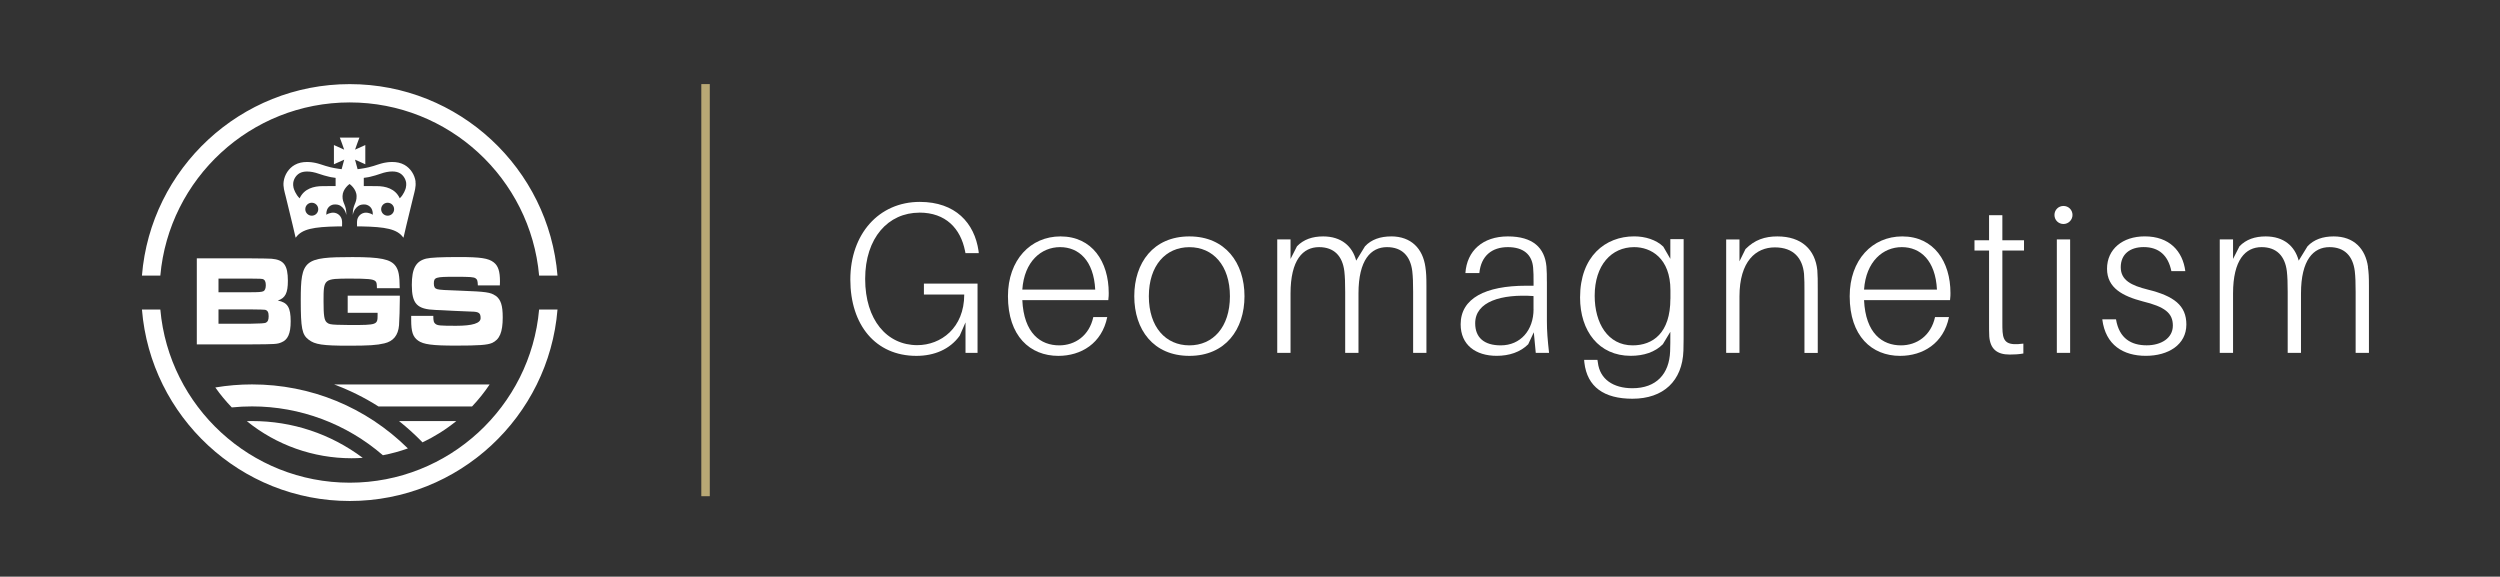 <?xml version="1.0" encoding="UTF-8"?>
<svg id="Layer_1" data-name="Layer 1" xmlns="http://www.w3.org/2000/svg" version="1.1" viewBox="0 0 590.18 136.13">
  <rect x="0" y="0" width="590.18" height="136.13" fill="#333333" stroke="none"/>
  <defs>
    <style>
      .cls-1 {
        fill: white;
      }

      .cls-1, .cls-2, .cls-3 {
        stroke-width: 0px;
      }

      .cls-4 {
        stroke: #b8a875;
        stroke-miterlimit: 10;
        stroke-width: 2px;
      }

      .cls-4, .cls-2 {
        fill: none;
      }

      .cls-3 {
        fill: white;
      }
    </style>
  </defs>
  <path class="cls-3" d="M37.85,65.06c2.03-22.88,21.31-40.88,44.71-40.88s42.68,18,44.71,40.88h4.34c-2.05-25.27-23.26-45.2-49.05-45.2s-47,19.94-49.05,45.2h4.34Z"/>
  <path class="cls-3" d="M127.27,73.07c-2.03,22.88-21.31,40.88-44.71,40.88s-42.68-18-44.71-40.88h-4.34c2.05,25.27,23.26,45.2,49.05,45.2s47-19.94,49.05-45.2h-4.34Z"/>
  <path class="cls-3" d="M65.58,70.95c1.77-.58,2.38-1.77,2.38-4.66,0-3.68-.95-4.96-3.84-5.21q-.79-.06-4.98-.09h-12.68v20.31h12.71c5.93-.03,6.22-.06,7.23-.46,1.56-.61,2.22-2.1,2.22-4.99,0-3.26-.71-4.45-3.05-4.9ZM51.58,65.77h7.57c2.44.03,2.52.03,2.81.09.56.15.79.61.79,1.46,0,.73-.19,1.25-.58,1.43-.34.18-1.11.24-3.02.24h-7.57v-3.23ZM62.78,76.18q-.4.21-3.6.24h-7.6v-3.38h7.6q3.12.03,3.39.09c.61.15.85.58.85,1.52,0,.85-.19,1.31-.64,1.52Z"/>
  <path class="cls-3" d="M82.07,73.84h7.07v.58c0,2.25-.16,2.31-6.43,2.31l-3.15-.06c-1.51-.06-1.99-.15-2.44-.58-.58-.55-.74-1.58-.74-5.02,0-5.27.03-5.3,6.38-5.3,4.02,0,5.27.12,5.8.55.34.27.4.52.42,1.71h5.38c-.03-2.98-.24-4.23-.98-5.24-1.17-1.61-3.6-2.1-10.17-2.1-11.44,0-12.21.64-12.21,10.14,0,6.67.29,8.16,1.85,9.35,1.48,1.16,3.36,1.43,9.43,1.43,4.79,0,6.65-.12,8.45-.55,2.12-.49,3.26-1.89,3.47-4.26.08-.97.19-4.45.19-6.45v-.55h-12.31v4.05Z"/>
  <path class="cls-3" d="M116.98,69.82c-1.14-.82-2.28-.97-8.1-1.19-3.73-.12-5.19-.21-5.67-.37-.56-.15-.79-.55-.79-1.31,0-1.49.37-1.61,4.93-1.61,3.81,0,4.47.06,4.93.37.4.27.48.55.53,1.67h5.19c.03-.4.03-.82.03-.94,0-2.41-.42-3.68-1.48-4.51-1.24-.97-3.1-1.25-8.23-1.25-4.24,0-6.67.12-7.71.37-2.44.61-3.39,2.34-3.39,6.21,0,4.48,1.22,5.75,5.59,5.91l1.43.06,2.86.15,4.24.18c1.72.03,2.12.34,2.12,1.55q0,1.8-5.77,1.8c-3.79,0-4.37-.06-4.87-.43-.42-.3-.53-.7-.53-1.92h-5.22v.97c0,2.8.4,3.99,1.62,4.87,1.24.91,3.39,1.19,8.87,1.19s7.49-.15,8.55-.61c1.83-.79,2.57-2.53,2.57-6.06,0-2.83-.45-4.2-1.67-5.12Z"/>
  <g>
    <path class="cls-1" d="M98.11,42.87c-.22-1.63-1.2-3.14-2.63-3.95-.87-.49-1.86-.68-2.87-.68-.06,0-.12,0-.19,0-.18,0-.37.01-.56.03-.11,0-.22.02-.33.03-.18.02-.35.05-.53.08-.13.02-.25.05-.38.07-.16.03-.31.07-.46.11-.15.04-.31.08-.46.13-.12.04-.24.07-.35.11-.07.02-.15.05-.23.07-.62.22-1.25.41-1.87.56-.07.02-.14.04-.22.06-.27.06-.54.12-.8.17-.09.02-.18.04-.27.05-.27.05-.53.09-.8.13-.25.03-.49.07-.74.1,0,0-.54-2.02-.61-2.25.02,0,2.37,1.08,2.43,1.09,0,0,0-1.48,0-2.27,0-.79,0-2.27,0-2.27-.06.02-2.42,1.1-2.42,1.09.07-.3,1-2.77,1.03-2.85h-4.63c.03.08.96,2.55,1.03,2.85,0,0-2.36-1.08-2.42-1.09,0,0,0,1.48,0,2.27,0,.79,0,2.27,0,2.27.06-.02,2.42-1.1,2.43-1.09-.06.23-.61,2.25-.61,2.25-.25-.02-.49-.06-.74-.1-.27-.04-.53-.08-.8-.13-.09-.02-.18-.04-.27-.05-.27-.05-.54-.11-.8-.17-.07-.02-.14-.04-.22-.06-.63-.16-1.25-.34-1.87-.56-.07-.03-.15-.05-.23-.07-.12-.04-.23-.08-.35-.11-.15-.05-.3-.09-.46-.13-.15-.04-.31-.08-.46-.11-.12-.03-.25-.05-.38-.07-.18-.03-.35-.06-.53-.08-.11-.01-.22-.02-.33-.03-.19-.02-.37-.03-.56-.03-.06,0-.12,0-.19,0-1.01,0-2,.19-2.87.68-1.44.81-2.41,2.32-2.63,3.95-.17,1.22.21,2.37.5,3.54.16.66.32,1.32.48,1.97,0,0,0,0,0,0,.38,1.55.75,3.11,1.13,4.66,0,.02.08.38.09.38.2.88.41,1.75.61,2.62,0,0,0,0,0,0,0,.02.02.04.05.04.02,0,.03,0,.04-.02,0,0,0,0,0,0,1.41-2.01,4.22-2.5,9.83-2.61,0,0,.33,0,.33,0h.73c.04-.63,0-1.18,0-1.2-.05-1.14-.97-2.05-2.12-2.05-.05,0-.29.01-.41.04-.36.06-.77.19-1.19.46-.05-1.86,1.14-2.31,1.7-2.41.62-.08,1.24.02,1.66.3.56.37,1.11.98,1.37,2.14v-.13c0-2.33-.93-2.54-.9-4.3.04-1.75,1.65-2.85,1.66-2.86.01,0,1.63,1.11,1.66,2.86.04,1.76-.9,1.96-.9,4.3v.13c.25-1.16.8-1.77,1.37-2.14.42-.28,1.04-.38,1.66-.3.56.11,1.76.55,1.7,2.41-.42-.27-.83-.4-1.19-.46-.12-.03-.36-.04-.41-.04-1.15,0-2.08.91-2.12,2.05,0,.02-.04.57,0,1.2h.73s.33,0,.33,0c5.6.11,8.42.6,9.83,2.61,0,0,0,0,0,0,0,.01.02.02.04.02.02,0,.04-.02.05-.04,0,0,0,0,0,0,.2-.87.4-1.74.61-2.62.02,0,.09-.36.09-.38.38-1.55.76-3.11,1.13-4.66,0,0,0,0,0,0,.16-.66.32-1.32.48-1.97.28-1.17.67-2.32.5-3.54ZM73.6,50.92c-.84,0-1.53-.68-1.53-1.53s.68-1.53,1.53-1.53,1.53.68,1.53,1.53-.68,1.53-1.53,1.53ZM79.23,43.92l-3.1.02c-1.96,0-4.33.55-5.39,2.88-.96-.93-1.35-2.15-1.44-2.48-.09-.43-.13-.82-.08-1.16.13-.97.71-1.85,1.52-2.3.46-.26,1.06-.39,1.77-.39.83,0,1.77.18,2.72.52.83.29,1.65.53,2.48.72h0s.6.16,1.52.26v1.93ZM91.51,50.92c-.84,0-1.53-.68-1.53-1.53s.68-1.53,1.53-1.53,1.53.68,1.53,1.53-.68,1.53-1.53,1.53ZM95.81,44.34c-.09.33-.47,1.54-1.44,2.48-1.06-2.33-3.43-2.88-5.39-2.88l-3.1-.02v-1.93c.93-.1,1.52-.26,1.52-.26h0c.83-.2,1.65-.43,2.48-.73.96-.34,1.9-.52,2.72-.52.71,0,1.31.13,1.77.39.8.45,1.38,1.33,1.52,2.3.05.35,0,.74-.08,1.16Z"/>
    <g>
      <path class="cls-1" d="M78.87,90.76c3.65,1.35,7.17,3.09,10.47,5.19h22.1c1.53-1.61,2.92-3.35,4.15-5.19h-36.72Z"/>
      <path class="cls-1" d="M99.74,104.43c2.84-1.35,5.52-3.03,7.97-5.02h-13.5c1.95,1.55,3.81,3.24,5.53,5.02Z"/>
      <path class="cls-1" d="M59.51,95.94c11.33,0,22.29,4.1,30.88,11.53,2.02-.39,4-.93,5.9-1.61-9.88-9.75-22.93-15.11-36.79-15.11-2.9,0-5.81.24-8.67.72,1.16,1.65,2.47,3.24,3.89,4.71,1.59-.16,3.2-.24,4.77-.24Z"/>
      <path class="cls-1" d="M85.64,108.09c-7.61-5.69-16.63-8.69-26.13-8.69-.39,0-.8,0-1.24.02,6.97,5.66,15.72,8.76,24.71,8.76.85,0,1.73-.03,2.67-.1Z"/>
    </g>
  </g>
  <g>
    <path class="cls-2" d="M348.26,76.31c0,3.39,2.13,5.21,6.03,5.21,4.66,0,7.75-3.54,7.75-8.56v-3.09c-7.54-.51-13.77,1.27-13.77,6.43Z"/>
    <path class="cls-2" d="M280.78,58.34c-5.57,0-9.57,4.3-9.57,11.59s4,11.59,9.57,11.59,9.57-4.3,9.57-11.59-4-11.59-9.57-11.59Z"/>
    <path class="cls-2" d="M385.78,58.34c-5.37,0-9.32,4.25-9.32,11.49,0,6.43,3.09,11.7,8.96,11.7,4.76,0,8.91-2.89,8.91-10.99v-2.03c0-7.59-4.61-10.18-8.56-10.18Z"/>
    <path class="cls-2" d="M448.96,58.34c-4.4,0-8.46,3.34-8.91,10.02h17.21c-.35-6.89-3.8-10.02-8.3-10.02Z"/>
    <path class="cls-2" d="M250.25,58.34c-4.4,0-8.46,3.34-8.91,10.02h17.21c-.35-6.89-3.8-10.02-8.3-10.02Z"/>
    <path class="cls-3" d="M217.04,50.19c6.23,0,9.72,3.75,10.78,9.06l.1.51h3.14l-.05-.51c-.96-6.63-5.47-11.59-13.87-11.59-9.67,0-16.4,7.59-16.4,18.33s5.97,18.02,15.59,18.02c4.2,0,7.9-1.52,10.23-4.76l1.37-3.14v7.19h2.84v-16.35h-12.66v2.58h9.52c0,7.9-5.52,11.95-11.09,11.95-7.14,0-12.3-5.92-12.3-15.64s5.47-15.64,12.81-15.64Z"/>
    <path class="cls-3" d="M250.35,55.81c-7.04,0-12.4,5.52-12.4,14.12,0,9.42,5.21,14.08,11.9,14.08,5.37,0,10.28-2.94,11.54-9.16h-3.29c-.96,4.4-4.3,6.68-8.05,6.68-4.35,0-8.35-2.78-8.71-10.68h20.3c.1-.81.1-1.32.1-1.67,0-7.39-3.9-13.37-11.39-13.37ZM241.34,68.36c.46-6.68,4.51-10.02,8.91-10.02s7.95,3.14,8.3,10.02h-17.21Z"/>
    <path class="cls-3" d="M280.78,55.81c-8.51,0-13.01,6.23-13.01,14.12s4.51,14.08,13.01,14.08,13.01-6.23,13.01-14.08-4.51-14.12-13.01-14.12ZM280.78,81.53c-5.57,0-9.57-4.3-9.57-11.59s4-11.59,9.57-11.59,9.57,4.3,9.57,11.59-4,11.59-9.57,11.59Z"/>
    <path class="cls-3" d="M328.42,55.81c-2.53,0-4.66.71-6.18,2.33l-2.08,3.39c-.91-3.44-3.54-5.72-7.8-5.72-2.53,0-4.61.71-6.18,2.33l-1.52,2.99v-4.61h-3.14v26.78h3.14v-14.02c0-7.95,2.94-10.94,6.73-10.94,3.54,0,5.52,2.08,5.97,5.67.15,1.37.2,2.73.2,4.91v14.38h3.14v-14.02c0-7.95,2.94-10.94,6.73-10.94,3.54,0,5.52,2.08,5.97,5.67.15,1.37.2,2.73.2,4.91v14.38h3.14v-15.8c0-2.18-.05-3.14-.25-4.51-.61-4.25-3.29-7.19-8.1-7.19Z"/>
    <path class="cls-3" d="M365.17,66.44c0-1.27,0-2.38-.1-3.54-.41-4.4-3.19-7.09-9.11-7.09s-9.67,3.39-10.02,8.66h3.29c.41-4.15,3.04-6.13,6.73-6.13s5.72,1.77,5.97,4.86c.1,1.06.1,2.08.1,3.29v.96h-1.72c-9.67,0-15.49,2.99-15.49,9.11,0,4.86,3.54,7.44,8.51,7.44,2.94,0,5.57-.86,7.44-2.73l1.32-2.83.46,4.86h3.14c-.35-3.19-.51-5.11-.51-7.49v-9.37ZM362.03,72.97c0,5.01-3.09,8.56-7.75,8.56-3.9,0-6.03-1.82-6.03-5.21,0-5.16,6.23-6.94,13.77-6.43v3.09Z"/>
    <path class="cls-3" d="M394.33,61.12l-1.67-2.89c-1.67-1.62-4.25-2.43-6.89-2.43-6.78,0-12.76,4.71-12.76,14.43,0,7.95,4.46,13.77,11.95,13.77,3.09,0,5.72-.86,7.59-2.73l1.77-2.94v.66c0,1.42,0,2.48-.05,3.95-.2,5.32-3.24,8.71-8.91,8.71-4.51,0-7.7-2.13-8.15-6.08l-.1-.61h-3.14l.05.61c.66,5.82,4.71,8.56,11.34,8.56,7.34,0,11.8-4.2,12.05-11.34.05-1.57.05-3.65.05-6.28v-20.05h-3.14v4.66ZM394.33,70.54c0,8.1-4.15,10.99-8.91,10.99-5.87,0-8.96-5.27-8.96-11.7,0-7.24,3.95-11.49,9.32-11.49,3.95,0,8.56,2.58,8.56,10.18v2.03Z"/>
    <path class="cls-3" d="M419.6,55.81c-2.99,0-5.37.81-7.54,2.99l-1.42,2.89v-5.16h-3.14v26.78h3.14v-13.32c0-8.35,3.9-11.59,8.35-11.59s6.53,2.58,6.89,6.23c.1,1.37.1,2.53.1,4.05v14.63h3.14v-14.99c0-2.18,0-3.14-.1-4.51-.51-4.91-3.75-8-9.42-8Z"/>
    <path class="cls-3" d="M449.06,55.81c-7.04,0-12.4,5.52-12.4,14.12,0,9.42,5.21,14.08,11.9,14.08,5.37,0,10.28-2.94,11.54-9.16h-3.29c-.96,4.4-4.3,6.68-8.05,6.68-4.35,0-8.35-2.78-8.71-10.68h20.3c.1-.81.1-1.32.1-1.67,0-7.39-3.9-13.37-11.39-13.37ZM440.05,68.36c.46-6.68,4.51-10.02,8.91-10.02s7.95,3.14,8.3,10.02h-17.21Z"/>
    <path class="cls-3" d="M472.7,50.8h-3.14v5.92h-3.44v2.43h3.44v16.86c0,1.52,0,2.53.05,3.44.25,2.94,1.82,4.25,4.81,4.25,1.06,0,2.18-.05,3.24-.25v-2.33c-3.59.46-4.71-.2-4.91-2.78-.05-.71-.05-1.27-.05-2.38v-16.81h5.11v-2.43h-5.11v-5.92Z"/>
    <path class="cls-3" d="M487.13,48.62c-1.17,0-2.13.91-2.13,2.13s.96,2.13,2.13,2.13,2.13-.96,2.13-2.13-.91-2.13-2.13-2.13Z"/>
    <rect class="cls-3" x="485.56" y="56.52" width="3.14" height="26.78"/>
    <path class="cls-3" d="M507.03,68.36c-3.85-.96-6.38-2.18-6.38-5.27s2.18-4.76,5.42-4.76c3.59,0,5.77,1.97,6.53,5.67h3.29c-.61-4.71-3.75-8.2-9.57-8.2-5.27,0-8.91,3.04-8.91,7.64s3.8,6.48,8.4,7.7c5.21,1.27,7.14,2.73,7.14,5.72s-2.79,4.66-6.18,4.66c-3.59,0-6.48-1.57-7.24-6.13h-3.24c.76,6.08,4.96,8.61,10.28,8.61s9.57-2.63,9.57-7.39c0-4.51-2.94-6.73-9.11-8.25Z"/>
    <path class="cls-3" d="M559.02,63c-.61-4.25-3.29-7.19-8.1-7.19-2.53,0-4.66.71-6.18,2.33l-2.08,3.39c-.91-3.44-3.54-5.72-7.8-5.72-2.53,0-4.61.71-6.18,2.33l-1.52,2.99v-4.61h-3.14v26.78h3.14v-14.02c0-7.95,2.94-10.94,6.73-10.94,3.54,0,5.52,2.08,5.97,5.67.15,1.37.2,2.73.2,4.91v14.38h3.14v-14.02c0-7.95,2.94-10.94,6.73-10.94,3.54,0,5.52,2.08,5.97,5.67.15,1.37.2,2.73.2,4.91v14.38h3.14v-15.8c0-2.18-.05-3.14-.25-4.51Z"/>
  </g>
  <line class="cls-4" x1="166.56" y1="19.85" x2="166.56" y2="117.14"/>
</svg>